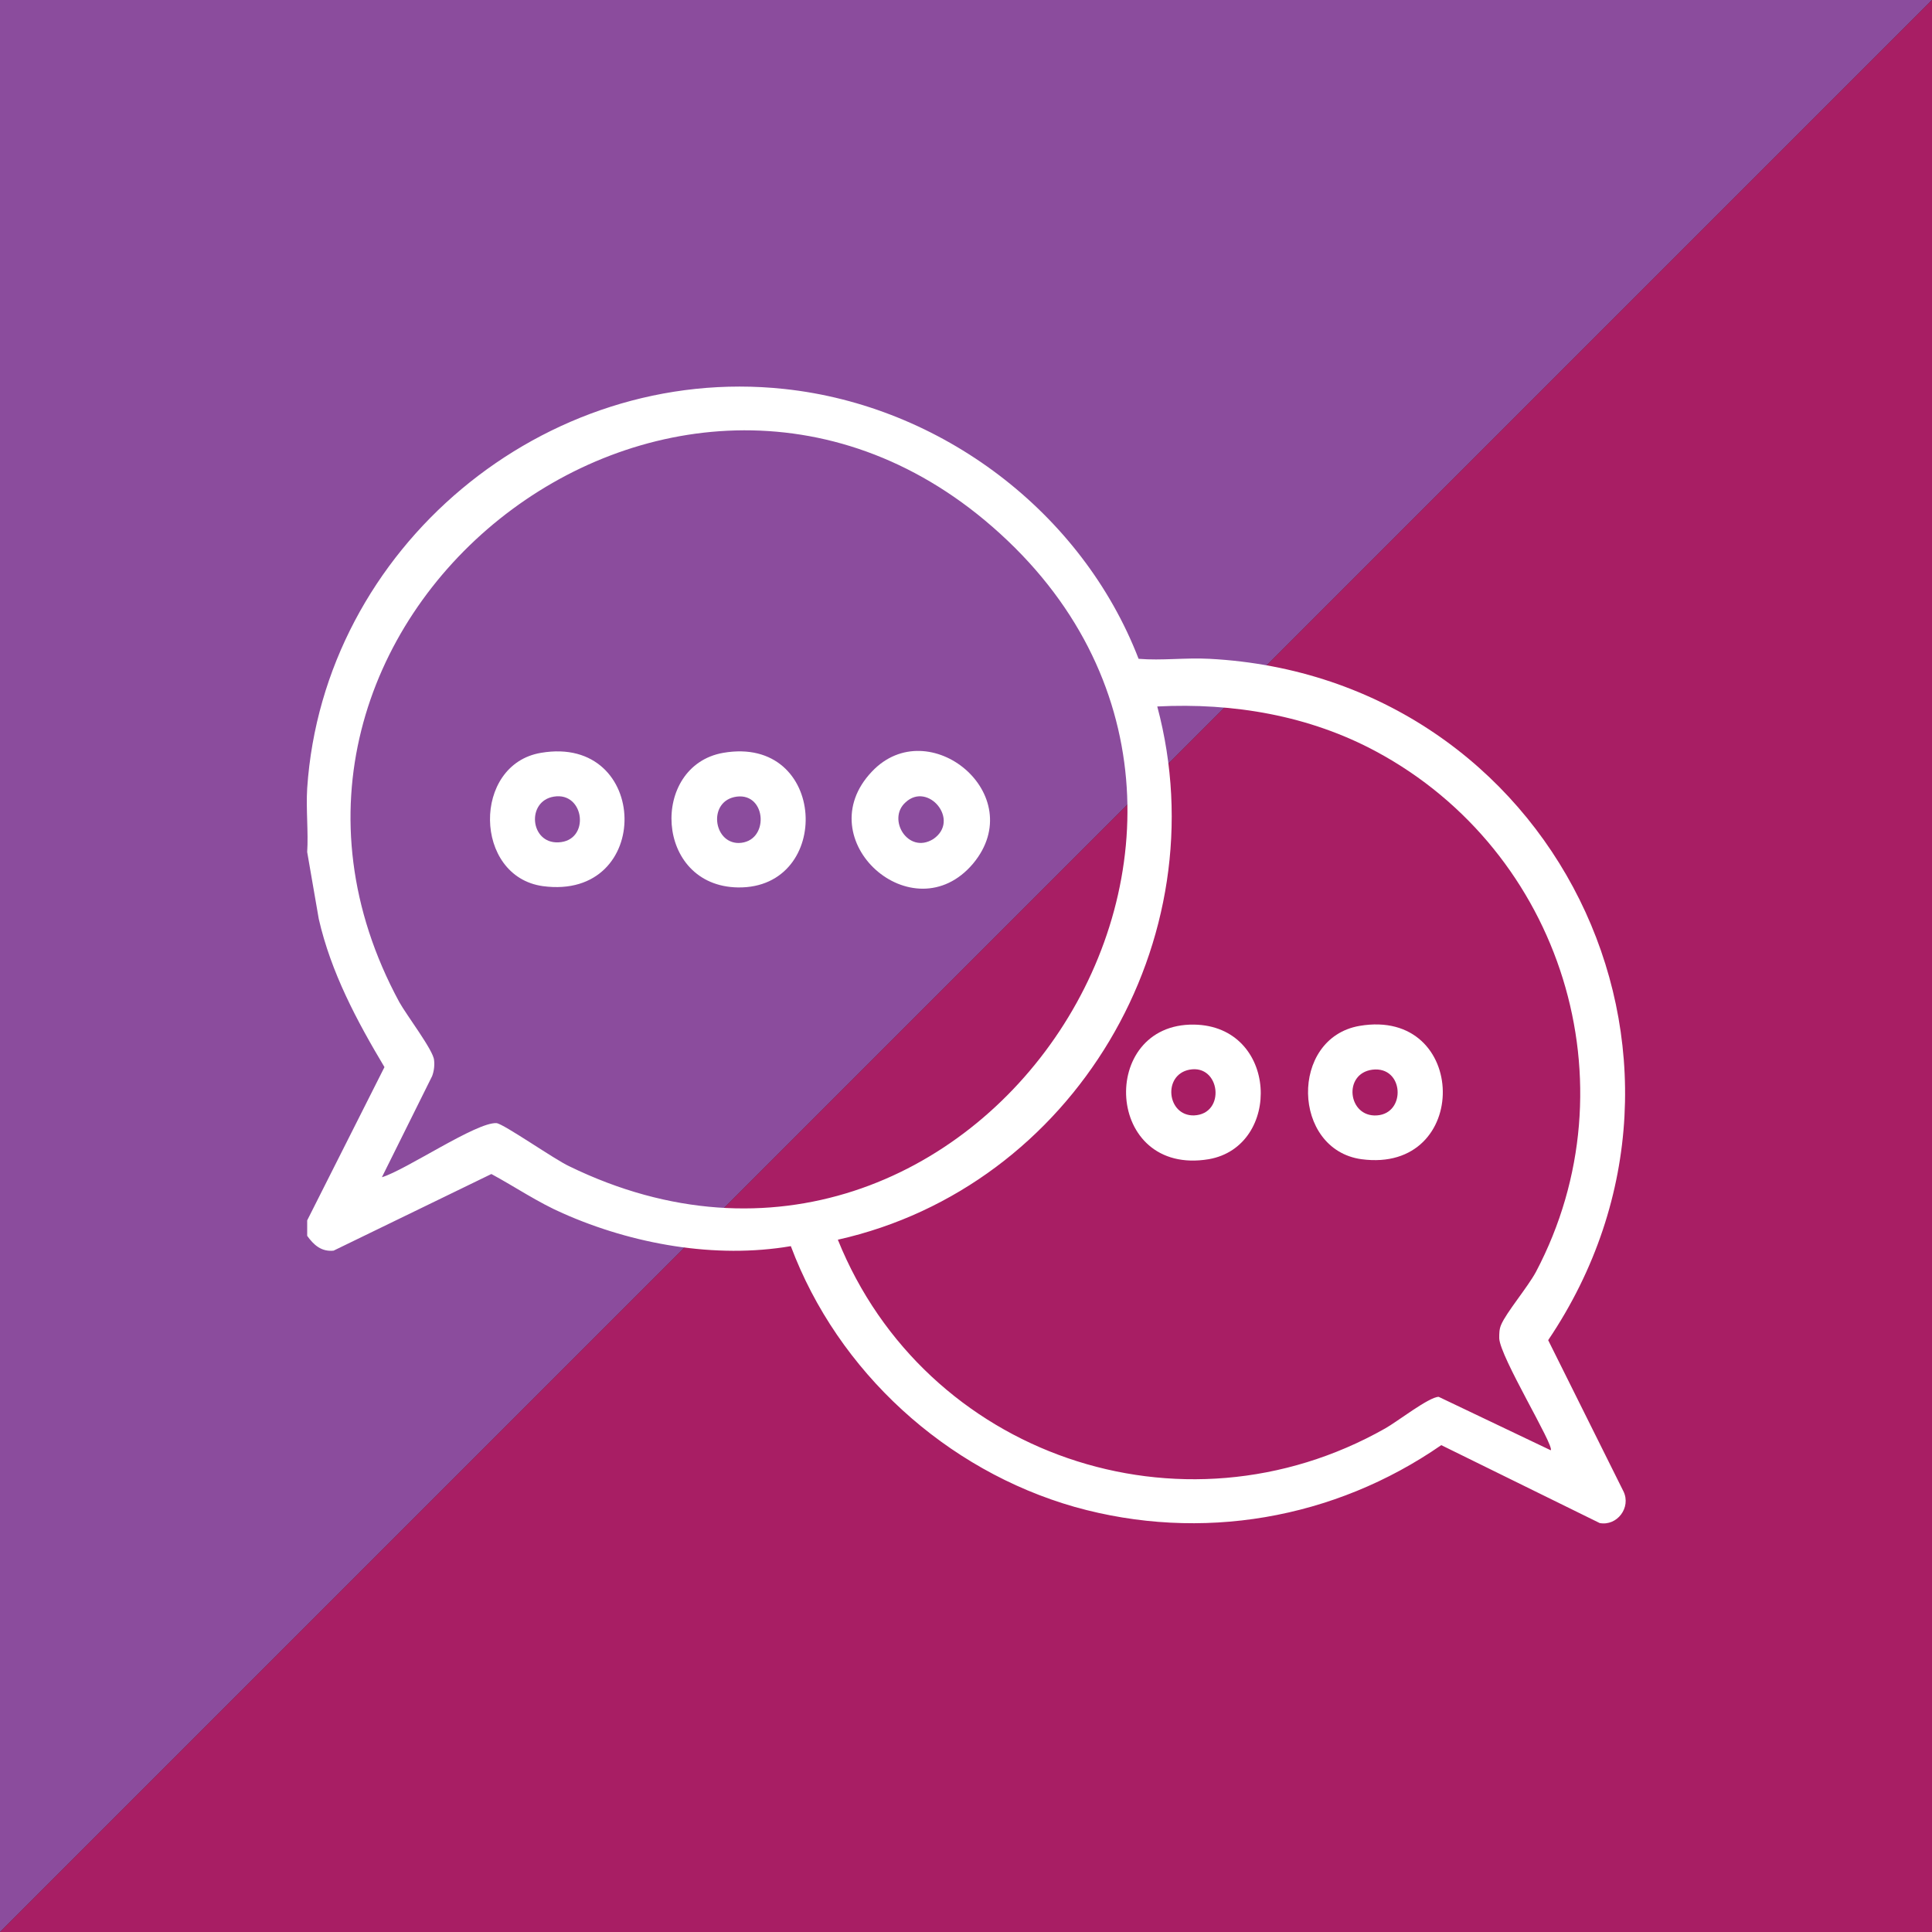 <?xml version="1.0" encoding="utf-8"?>
<!-- Generator: Adobe Illustrator 29.0.1, SVG Export Plug-In . SVG Version: 9.03 Build 54978)  -->
<svg version="1.0" id="Layer_1" xmlns="http://www.w3.org/2000/svg" xmlns:xlink="http://www.w3.org/1999/xlink" x="0px" y="0px"
	 viewBox="0 0 300 300" style="enable-background:new 0 0 300 300;" xml:space="preserve">
<rect x="0" y="0" width="300" height="300" fill="#333333" stroke="none"/>
<style type="text/css">
	.st0{fill:#8B4C9D;}
	.st1{fill:#A81E64;}
	.st2{fill:#FFFFFF;}
</style>
<g>
	<polygon class="st0" points="0,0 0,300 300,0 	"/>
	<polygon class="st1" points="300,300 300,0 0,300 	"/>
	<g>
		<path class="st2" d="M47.7,122.4c2.5-37.3,36.8-66,74.1-62c24.3,2.6,46.2,19.1,55,41.9c3.6,0.3,7.3-0.2,11,0
			c53.3,2.8,82.4,61.6,52.6,105.8l11.7,23.5c1.2,2.5-1,5.4-3.7,4.9l-24.6-12.1c-16.6,11.5-37.3,15.1-56.9,9.6
			c-20-5.7-36.8-21-44.1-40.5c-11.7,2-24.6-0.3-35.4-5.1c-3.9-1.7-7.4-4.1-11.1-6.1l-24.5,11.9c-1.9,0.2-3.1-0.9-4.1-2.3v-2.4
			l12-23.8c-4.3-7.2-8.3-14.7-10.2-23l-1.8-10.4C47.9,129.2,47.5,125.7,47.7,122.4z M59.3,182.8c3.7-1.1,14.7-8.6,17.8-8.4
			c1.1,0.1,9.1,5.7,11.3,6.7c62.8,30.6,118.3-53.5,65.7-99.3c-49.8-43.4-123.6,15.6-92.1,73.8c1.1,2,5.3,7.5,5.4,9
			c0.1,0.8,0,1.7-0.3,2.5L59.3,182.8z M240.8,225.2c0.6-0.7-7.9-14.5-8-17.4c0-0.8,0-1.4,0.3-2.1c0.8-1.9,4.1-5.8,5.4-8.2
			c15.4-29.2,4-65.3-24.8-80.8c-10.4-5.6-22.2-7.6-34-7c9.7,36.3-13,74.6-49.6,82.8c13.5,33.5,53.4,47.2,85,29.3
			c1.8-1,6.8-4.9,8.3-4.9L240.8,225.2z"/>
		<path class="st2" d="M112.3,116.9c16.2-2.8,17.1,21.1,2.3,20.9C101.6,137.6,100.9,118.9,112.3,116.9z M114.4,123.7
			c-4.5,0.6-3.7,7.2,0.3,7.2C119.5,130.8,119.1,123.1,114.4,123.7z"/>
		<path class="st2" d="M135.4,119.8c8.8-9.3,24.6,3.6,15.7,14.3C141.8,145.1,125.3,130.4,135.4,119.8z M140.6,124.6
			c-2.9,2.6,0.4,8.1,4.3,5.7C149.2,127.4,144.1,121.3,140.6,124.6z"/>
		<path class="st2" d="M84,116.9c17-2.9,17.5,23,0.3,20.7C73.5,136.1,73.3,118.7,84,116.9z M86,123.7c-4.3,0.7-3.7,7.3,0.7,7.1
			C91.7,130.6,90.8,122.9,86,123.7z"/>
		<path class="st2" d="M185.4,159.1c13.1,0.2,13.7,18.9,2.3,20.9C171.5,182.7,170.5,158.9,185.4,159.1z M184.7,166.1
			c-4.2,0.8-3.5,7.2,0.7,7.1C190.4,173,189.5,165.2,184.7,166.1z"/>
		<path class="st2" d="M211.1,159.3c17-2.9,17.4,23,0.3,20.7C200.6,178.5,200.2,161.2,211.1,159.3z M213.1,166.1
			c-4.6,0.6-3.8,7.4,0.7,7.1C218.4,172.9,218,165.5,213.1,166.1z"/>
	</g>
</g>
</svg>
